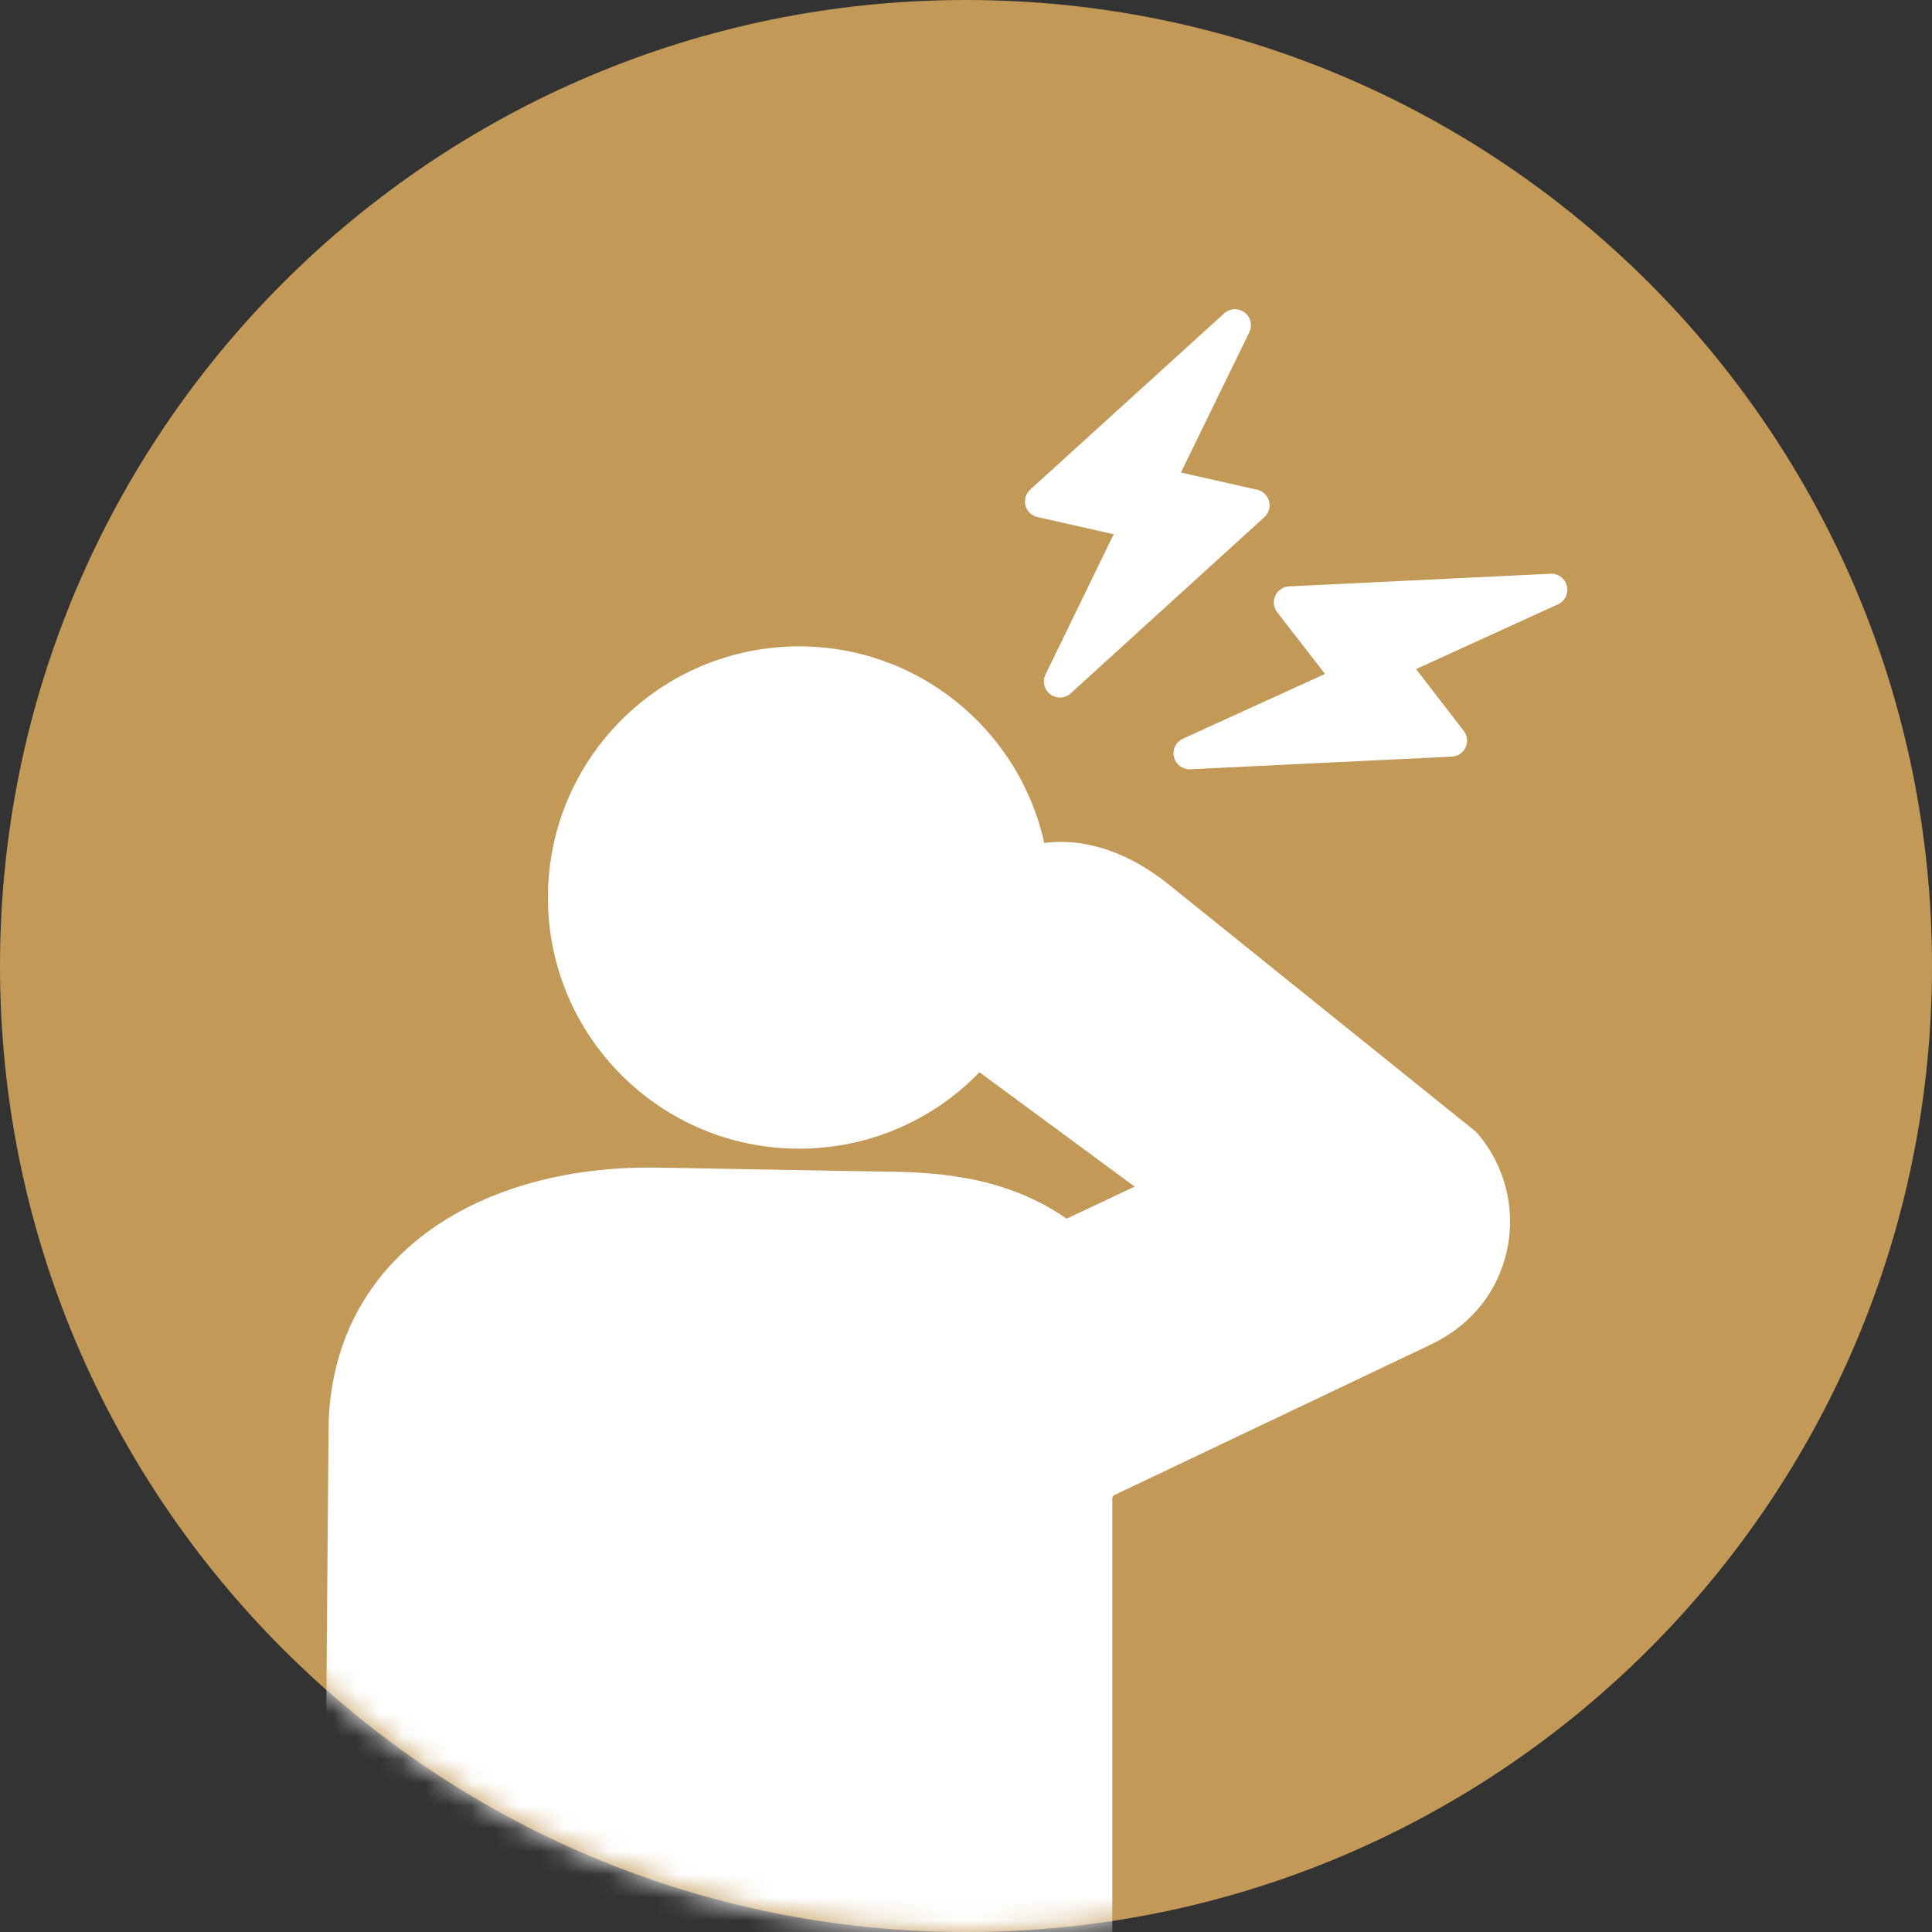 <svg width="84" height="84" viewBox="0 0 84 84" fill="none" xmlns="http://www.w3.org/2000/svg">
<rect x="0" y="0" width="84" height="84" fill="#333333" stroke="none"/>
<path d="M42 84C65.196 84 84 65.196 84 42C84 18.804 65.196 0 42 0C18.804 0 0 18.804 0 42C0 65.196 18.804 84 42 84Z" fill="#C39958"/>
<mask id="mask0_2408_771" style="mask-type:luminance" maskUnits="userSpaceOnUse" x="0" y="0" width="84" height="84">
<path d="M42 84C65.196 84 84 65.196 84 42C84 18.804 65.196 0 42 0C18.804 0 0 18.804 0 42C0 65.196 18.804 84 42 84Z" fill="white"/>
</mask>
<g mask="url(#mask0_2408_771)">
<path d="M34.742 48.843C40.165 48.843 44.562 44.447 44.562 39.023C44.562 33.6 40.165 29.203 34.742 29.203C29.319 29.203 24.922 33.6 24.922 39.023C24.922 44.447 29.319 48.843 34.742 48.843Z" fill="white" stroke="white" stroke-width="2.2" stroke-miterlimit="10" stroke-linecap="round" stroke-linejoin="round"/>
<path d="M47.261 100.634V65.154C47.261 64.664 47.541 64.214 47.99 64.004L61.721 57.474C62.651 57.034 63.45 56.344 63.95 55.444C64.941 53.644 64.68 51.504 63.42 50.014L50.2 39.374C47.531 37.194 44.77 37.204 42.99 39.074C40.92 41.254 41.031 43.324 42.831 45.434L50.431 51.034C50.81 51.484 50.67 52.184 50.13 52.434L46.751 54.024C46.45 54.164 46.1 54.144 45.84 53.954C43.24 52.094 40.23 52.054 38.111 52.034L28.451 51.864C21.8 51.784 15.681 54.974 15.39 61.784C15.38 61.984 15.161 90.354 15.161 90.354C15.05 92.984 17.101 95.204 19.73 95.314C19.8 95.314 19.86 95.314 19.93 95.314C21.721 95.314 23.291 94.324 24.101 92.844V100.874" fill="white"/>
<path d="M47.261 100.634V65.154C47.261 64.664 47.541 64.214 47.99 64.004L61.721 57.474C62.651 57.034 63.45 56.344 63.95 55.444C64.941 53.644 64.68 51.504 63.42 50.014L50.2 39.374C47.531 37.194 44.77 37.204 42.99 39.074C40.92 41.254 41.031 43.324 42.831 45.434L50.431 51.034C50.81 51.484 50.67 52.184 50.13 52.434L46.751 54.024C46.45 54.164 46.1 54.144 45.84 53.954C43.24 52.094 40.23 52.054 38.111 52.034L28.451 51.864C21.8 51.784 15.681 54.974 15.39 61.784C15.38 61.984 15.161 90.354 15.161 90.354C15.05 92.984 17.101 95.204 19.73 95.314C19.8 95.314 19.86 95.314 19.93 95.314C21.721 95.314 23.291 94.324 24.101 92.844V100.874" stroke="white" stroke-width="2.2" stroke-miterlimit="10" stroke-linecap="round" stroke-linejoin="round"/>
<path d="M24.3 65.359L24.09 92.849" stroke="white" stroke-width="1.393" stroke-miterlimit="10" stroke-linecap="round" stroke-linejoin="round"/>
<path d="M50.332 21.031L53.692 14.141L45.262 21.801L49.432 22.741L46.082 29.631L54.502 21.971L50.332 21.031Z" fill="white" stroke="white" stroke-width="1.393" stroke-miterlimit="10" stroke-linejoin="round"/>
<path d="M60.479 28.821L67.449 25.641L56.079 26.191L58.699 29.571L51.719 32.751L63.089 32.201L60.479 28.821Z" fill="white" stroke="white" stroke-width="1.393" stroke-miterlimit="10" stroke-linejoin="round"/>
</g>
</svg>
